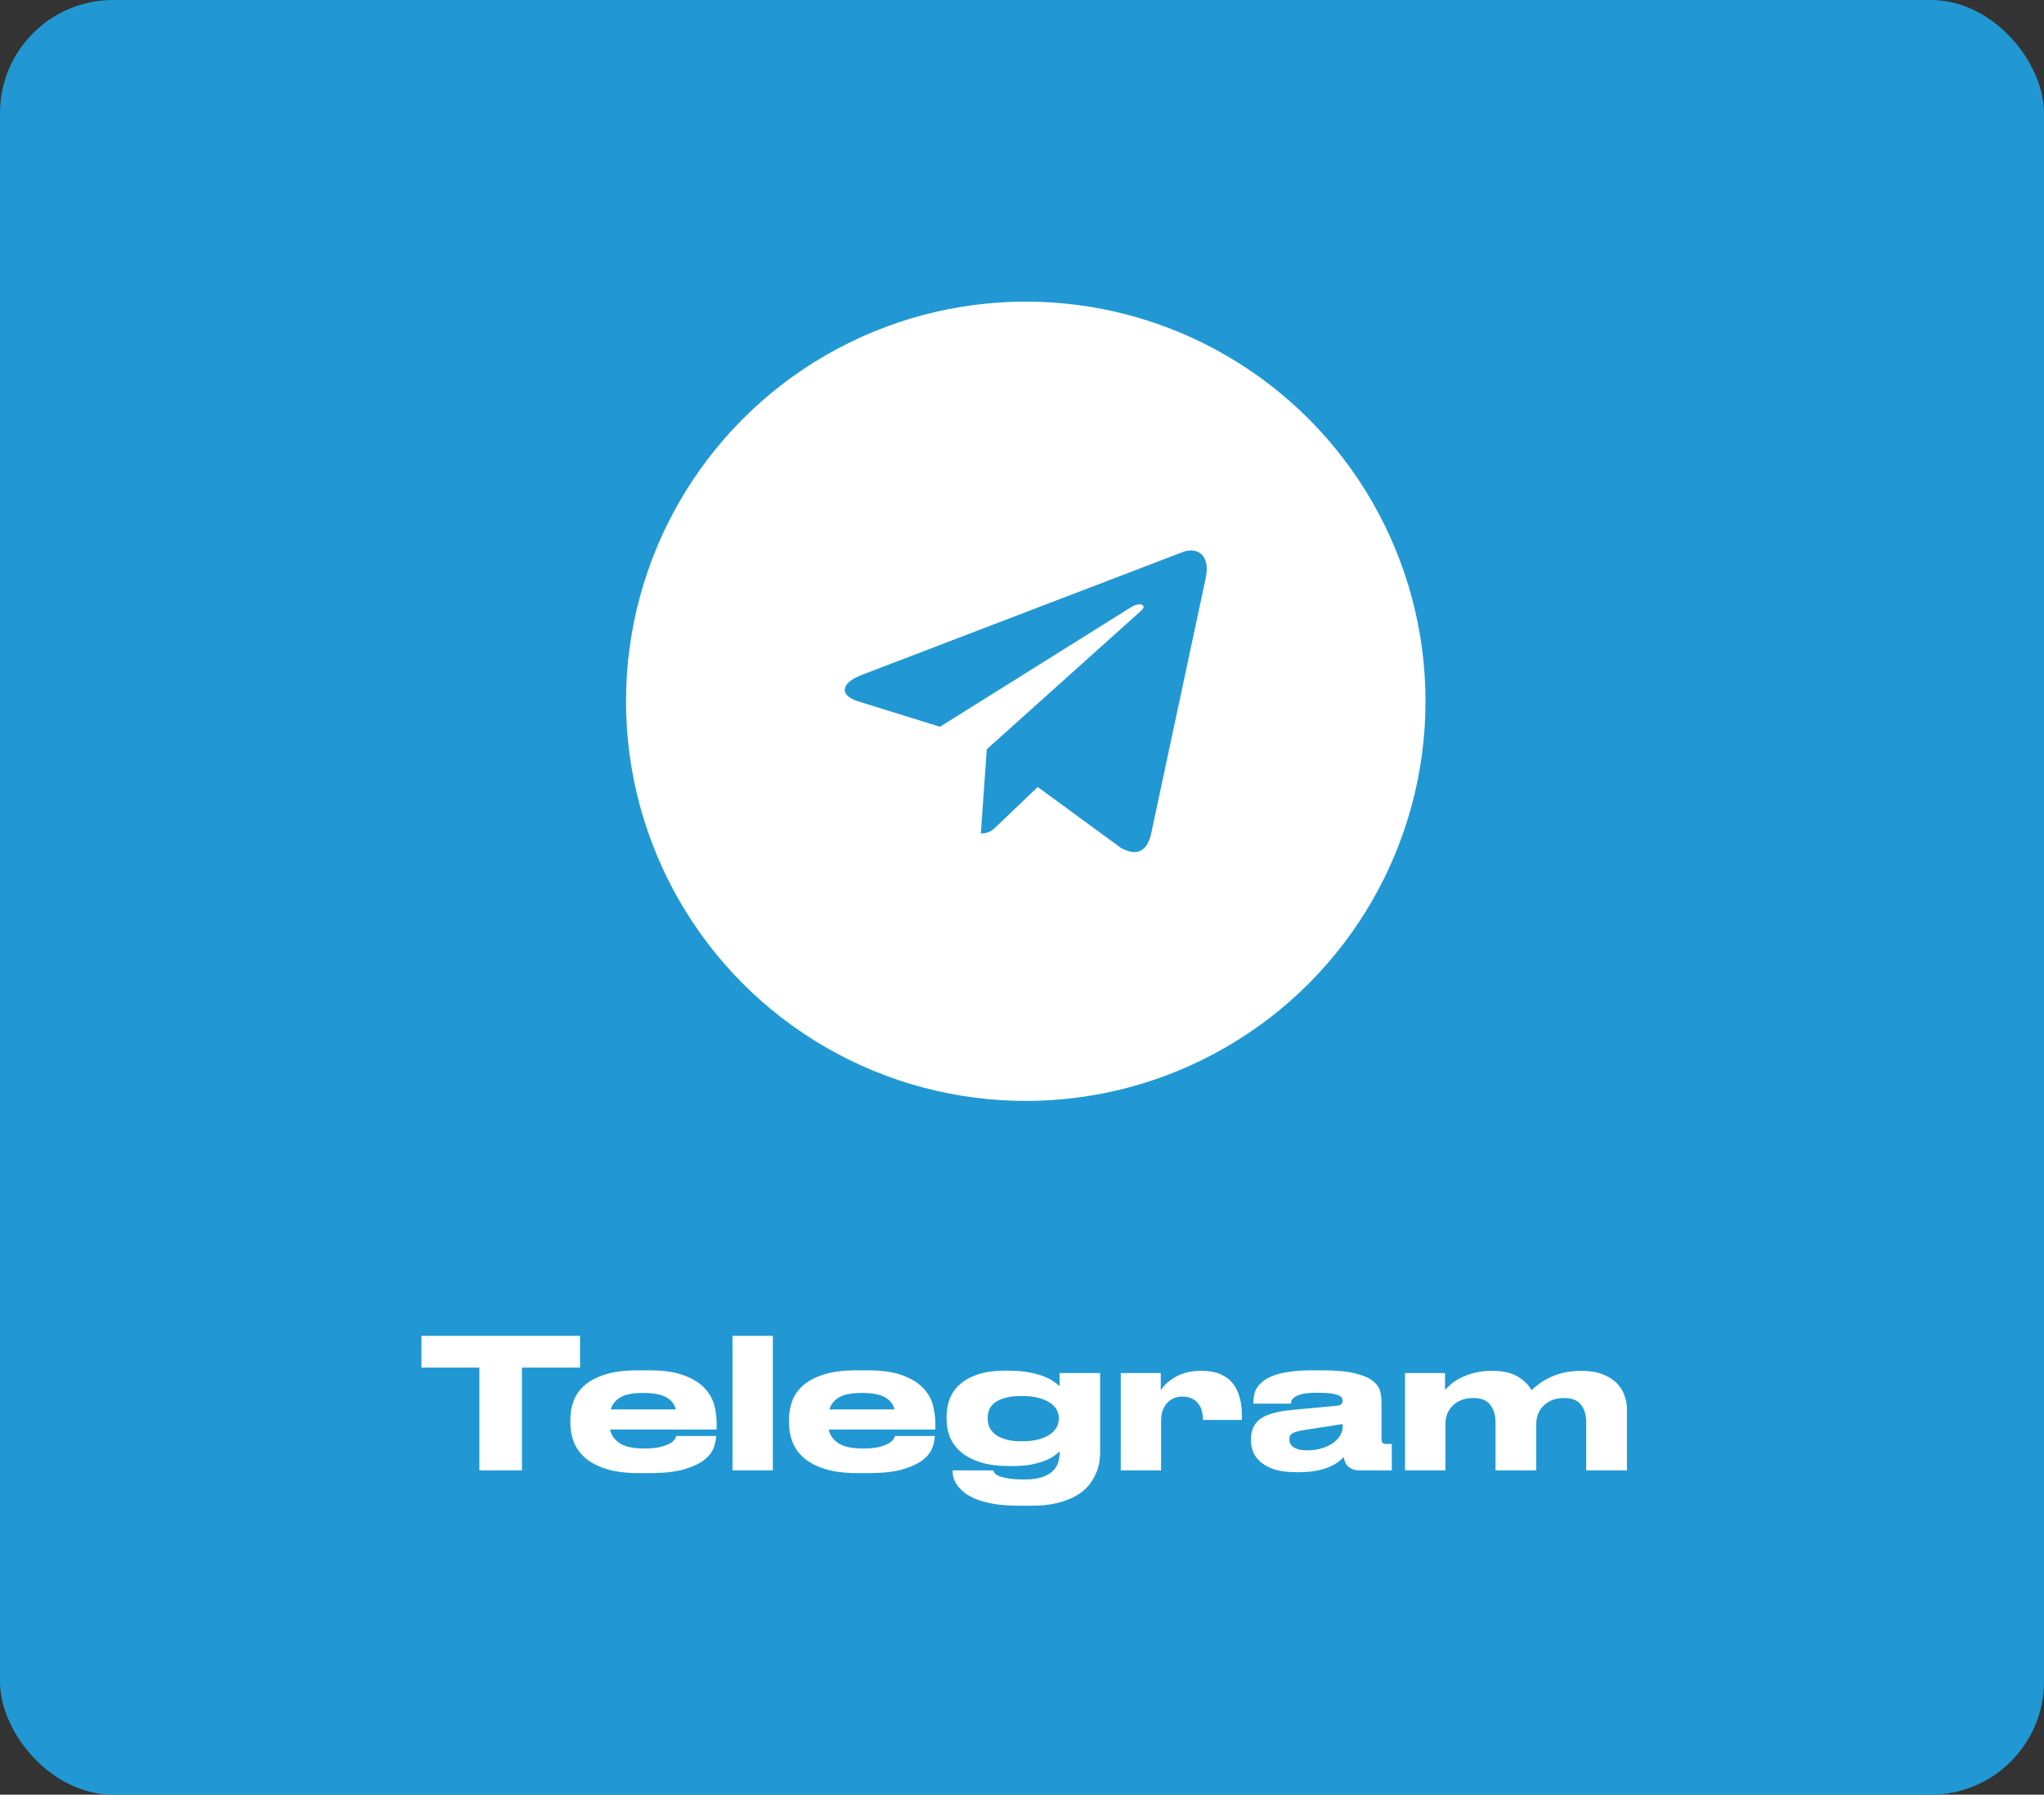 <?xml version="1.0" encoding="UTF-8"?> <svg xmlns="http://www.w3.org/2000/svg" width="271" height="238" viewBox="0 0 271 238" fill="none"><rect x="0" y="0" width="271" height="238" fill="#333333" stroke="none"/><rect width="271" height="238" rx="15" fill="#2198D3"></rect><path d="M63.559 181.368H55.879V177.144H76.903V181.368H69.199V195H63.559V181.368ZM85.269 184.728C83.925 184.728 82.925 184.92 82.269 185.304C81.613 185.688 81.181 186.224 80.973 186.912H89.613C89.437 186.224 89.013 185.688 88.341 185.304C87.669 184.92 86.653 184.728 85.293 184.728H85.269ZM94.941 190.464C94.941 190.896 94.837 191.4 94.629 191.976C94.437 192.536 94.029 193.072 93.405 193.584C92.781 194.08 91.885 194.504 90.717 194.856C89.549 195.192 88.005 195.36 86.085 195.36H84.717C82.989 195.36 81.541 195.176 80.373 194.808C79.221 194.44 78.293 193.952 77.589 193.344C76.885 192.72 76.381 192.016 76.077 191.232C75.773 190.432 75.621 189.608 75.621 188.76V188.232C75.621 187.4 75.757 186.6 76.029 185.832C76.317 185.048 76.797 184.352 77.469 183.744C78.157 183.136 79.077 182.648 80.229 182.28C81.381 181.912 82.829 181.728 84.573 181.728H86.037C87.925 181.728 89.453 181.944 90.621 182.376C91.805 182.808 92.717 183.36 93.357 184.032C94.013 184.704 94.453 185.456 94.677 186.288C94.901 187.104 95.013 187.904 95.013 188.688V189.576H80.877C81.037 190.328 81.469 190.936 82.173 191.4C82.877 191.864 83.965 192.096 85.437 192.096H85.461C86.341 192.096 87.053 192.024 87.597 191.88C88.141 191.736 88.565 191.576 88.869 191.4C89.173 191.208 89.373 191.024 89.469 190.848C89.581 190.656 89.645 190.52 89.661 190.44H94.941V190.464ZM102.467 195H97.115V177.144H102.467V195ZM114.26 184.728C112.916 184.728 111.916 184.92 111.26 185.304C110.604 185.688 110.172 186.224 109.964 186.912H118.604C118.428 186.224 118.004 185.688 117.332 185.304C116.66 184.92 115.644 184.728 114.284 184.728H114.26ZM123.932 190.464C123.932 190.896 123.828 191.4 123.62 191.976C123.428 192.536 123.02 193.072 122.396 193.584C121.772 194.08 120.876 194.504 119.708 194.856C118.54 195.192 116.996 195.36 115.076 195.36H113.708C111.98 195.36 110.532 195.176 109.364 194.808C108.212 194.44 107.284 193.952 106.58 193.344C105.876 192.72 105.372 192.016 105.068 191.232C104.764 190.432 104.612 189.608 104.612 188.76V188.232C104.612 187.4 104.748 186.6 105.02 185.832C105.308 185.048 105.788 184.352 106.46 183.744C107.148 183.136 108.068 182.648 109.22 182.28C110.372 181.912 111.82 181.728 113.564 181.728H115.028C116.916 181.728 118.444 181.944 119.612 182.376C120.796 182.808 121.708 183.36 122.348 184.032C123.004 184.704 123.444 185.456 123.668 186.288C123.892 187.104 124.004 187.904 124.004 188.688V189.576H109.868C110.028 190.328 110.46 190.936 111.164 191.4C111.868 191.864 112.956 192.096 114.428 192.096H114.452C115.332 192.096 116.044 192.024 116.588 191.88C117.132 191.736 117.556 191.576 117.86 191.4C118.164 191.208 118.364 191.024 118.46 190.848C118.572 190.656 118.636 190.52 118.652 190.44H123.932V190.464ZM135.37 185.136C134.506 185.136 133.786 185.224 133.21 185.4C132.65 185.56 132.202 185.776 131.866 186.048C131.53 186.304 131.29 186.608 131.146 186.96C131.018 187.312 130.954 187.664 130.954 188.016V188.136C130.954 188.504 131.026 188.872 131.17 189.24C131.33 189.592 131.578 189.912 131.914 190.2C132.266 190.472 132.722 190.696 133.282 190.872C133.858 191.048 134.554 191.136 135.37 191.136H135.514C136.362 191.136 137.09 191.056 137.698 190.896C138.322 190.72 138.826 190.496 139.21 190.224C139.61 189.936 139.906 189.616 140.098 189.264C140.29 188.896 140.386 188.528 140.386 188.16V188.064C140.386 187.68 140.29 187.312 140.098 186.96C139.906 186.608 139.61 186.296 139.21 186.024C138.81 185.752 138.298 185.536 137.674 185.376C137.066 185.216 136.346 185.136 135.514 185.136H135.37ZM135.082 199.68C133.738 199.68 132.586 199.592 131.626 199.416C130.666 199.24 129.858 199.008 129.202 198.72C128.546 198.432 128.026 198.112 127.642 197.76C127.258 197.408 126.962 197.064 126.754 196.728C126.562 196.392 126.434 196.072 126.37 195.768C126.322 195.48 126.298 195.248 126.298 195.072V195H131.698C131.714 195.08 131.762 195.184 131.842 195.312C131.938 195.456 132.122 195.592 132.394 195.72C132.682 195.848 133.098 195.96 133.642 196.056C134.186 196.152 134.914 196.2 135.826 196.2H135.898C136.89 196.2 137.69 196.08 138.298 195.84C138.906 195.616 139.37 195.328 139.69 194.976C140.026 194.608 140.242 194.208 140.338 193.776C140.45 193.328 140.506 192.896 140.506 192.48C140.346 192.624 140.114 192.808 139.81 193.032C139.522 193.256 139.13 193.472 138.634 193.68C138.154 193.872 137.546 194.048 136.81 194.208C136.09 194.352 135.226 194.424 134.218 194.424H133.93C132.41 194.424 131.114 194.264 130.042 193.944C128.986 193.608 128.122 193.16 127.45 192.6C126.778 192.024 126.282 191.368 125.962 190.632C125.658 189.88 125.506 189.088 125.506 188.256V187.776C125.506 186.992 125.642 186.24 125.914 185.52C126.186 184.8 126.626 184.168 127.234 183.624C127.842 183.064 128.634 182.616 129.61 182.28C130.602 181.944 131.818 181.776 133.258 181.776H133.762C134.834 181.776 135.754 181.856 136.522 182.016C137.29 182.16 137.938 182.344 138.466 182.568C138.994 182.776 139.418 183 139.738 183.24C140.058 183.464 140.306 183.656 140.482 183.816V182.088H145.858V192.648C145.858 193.032 145.818 193.48 145.738 193.992C145.658 194.488 145.498 194.992 145.258 195.504C145.034 196.032 144.714 196.544 144.298 197.04C143.882 197.536 143.338 197.976 142.666 198.36C141.994 198.76 141.17 199.08 140.194 199.32C139.234 199.56 138.098 199.68 136.786 199.68H135.082ZM153.946 195H148.594V182.088H153.898V184.368C154.01 184.192 154.194 183.96 154.45 183.672C154.722 183.384 155.066 183.104 155.482 182.832C155.898 182.544 156.402 182.304 156.994 182.112C157.602 181.904 158.314 181.8 159.13 181.8H159.394C160.322 181.8 161.122 181.944 161.794 182.232C162.466 182.52 163.01 182.92 163.426 183.432C163.842 183.944 164.146 184.552 164.338 185.256C164.546 185.96 164.65 186.728 164.65 187.56V188.304H159.49C159.49 187.888 159.442 187.496 159.346 187.128C159.25 186.744 159.09 186.416 158.866 186.144C158.658 185.856 158.378 185.632 158.026 185.472C157.674 185.296 157.25 185.208 156.754 185.208H156.73C156.282 185.208 155.882 185.296 155.53 185.472C155.194 185.632 154.906 185.856 154.666 186.144C154.426 186.432 154.242 186.768 154.114 187.152C154.002 187.52 153.946 187.912 153.946 188.328V195ZM178.005 188.856L172.893 189.648C172.205 189.76 171.709 189.896 171.405 190.056C171.101 190.216 170.949 190.48 170.949 190.848V190.872C170.949 191.048 170.981 191.224 171.045 191.4C171.125 191.576 171.253 191.736 171.429 191.88C171.621 192.008 171.861 192.12 172.149 192.216C172.453 192.296 172.837 192.336 173.301 192.336C174.021 192.336 174.669 192.248 175.245 192.072C175.821 191.896 176.309 191.664 176.709 191.376C177.125 191.088 177.445 190.76 177.669 190.392C177.893 190.024 178.005 189.648 178.005 189.264V188.856ZM178.149 193.224C178.005 193.4 177.789 193.6 177.501 193.824C177.213 194.048 176.829 194.272 176.349 194.496C175.885 194.704 175.309 194.88 174.621 195.024C173.949 195.168 173.133 195.24 172.173 195.24H171.861C170.773 195.24 169.845 195.128 169.077 194.904C168.325 194.664 167.709 194.352 167.229 193.968C166.749 193.568 166.397 193.12 166.173 192.624C165.965 192.112 165.861 191.576 165.861 191.016V190.848C165.861 189.664 166.277 188.768 167.109 188.16C167.957 187.552 169.349 187.16 171.285 186.984L177.189 186.432C177.493 186.4 177.701 186.336 177.813 186.24C177.941 186.128 178.005 185.968 178.005 185.76C178.005 185.648 177.973 185.528 177.909 185.4C177.861 185.272 177.725 185.16 177.501 185.064C177.277 184.952 176.941 184.864 176.493 184.8C176.045 184.736 175.429 184.704 174.645 184.704H174.525C173.725 184.704 173.101 184.76 172.653 184.872C172.205 184.984 171.869 185.12 171.645 185.28C171.437 185.424 171.301 185.576 171.237 185.736C171.189 185.896 171.157 186.032 171.141 186.144H166.173V186.096C166.173 185.808 166.197 185.504 166.245 185.184C166.293 184.848 166.397 184.52 166.557 184.2C166.733 183.88 166.989 183.576 167.325 183.288C167.661 182.984 168.109 182.72 168.669 182.496C169.245 182.256 169.957 182.072 170.805 181.944C171.653 181.8 172.677 181.728 173.877 181.728H175.197C177.069 181.728 178.533 181.856 179.589 182.112C180.661 182.368 181.461 182.704 181.989 183.12C182.517 183.52 182.845 183.968 182.973 184.464C183.101 184.96 183.165 185.44 183.165 185.904V190.848C183.165 191.04 183.205 191.2 183.285 191.328C183.381 191.44 183.565 191.496 183.837 191.496H184.533V195H180.189C179.677 195 179.229 194.856 178.845 194.568C178.477 194.28 178.245 193.832 178.149 193.224ZM186.281 195V182.088H191.585V184.32C191.729 184.176 191.953 183.96 192.257 183.672C192.561 183.384 192.961 183.104 193.457 182.832C193.969 182.56 194.577 182.32 195.281 182.112C195.985 181.904 196.801 181.8 197.729 181.8H197.897C199.273 181.8 200.377 182.048 201.209 182.544C202.041 183.04 202.657 183.648 203.057 184.368C203.297 184.128 203.609 183.864 203.993 183.576C204.377 183.272 204.833 182.992 205.361 182.736C205.905 182.464 206.521 182.24 207.209 182.064C207.913 181.888 208.697 181.8 209.561 181.8H209.753C210.825 181.8 211.737 181.952 212.489 182.256C213.241 182.544 213.857 182.928 214.337 183.408C214.817 183.888 215.161 184.432 215.369 185.04C215.593 185.632 215.705 186.232 215.705 186.84V195H210.305V188.616C210.305 187.672 210.081 186.904 209.633 186.312C209.185 185.704 208.433 185.4 207.377 185.4C206.801 185.4 206.281 185.488 205.817 185.664C205.369 185.84 204.985 186.088 204.665 186.408C204.345 186.712 204.097 187.08 203.921 187.512C203.761 187.944 203.681 188.408 203.681 188.904V195H198.281V188.616C198.281 187.672 198.049 186.904 197.585 186.312C197.137 185.704 196.385 185.4 195.329 185.4C194.753 185.4 194.233 185.488 193.769 185.664C193.321 185.84 192.937 186.088 192.617 186.408C192.297 186.712 192.049 187.08 191.873 187.512C191.713 187.944 191.633 188.408 191.633 188.904V195H186.281Z" fill="white"></path><circle cx="136" cy="93" r="53" fill="white"></circle><g clip-path="url(#clip0_452_805)"><path d="M130.834 99.362L130.04 110.53C131.176 110.53 131.668 110.042 132.258 109.456L137.584 104.366L148.62 112.448C150.644 113.576 152.07 112.982 152.616 110.586L159.86 76.642L159.862 76.64C160.504 73.648 158.78 72.478 156.808 73.212L114.228 89.514C111.322 90.642 111.366 92.262 113.734 92.996L124.62 96.382L149.906 80.56C151.096 79.772 152.178 80.208 151.288 80.996L130.834 99.362Z" fill="#2198D3"></path></g><defs><clipPath id="clip0_452_805"><rect width="48" height="48" fill="white" transform="translate(112 69)"></rect></clipPath></defs></svg> 